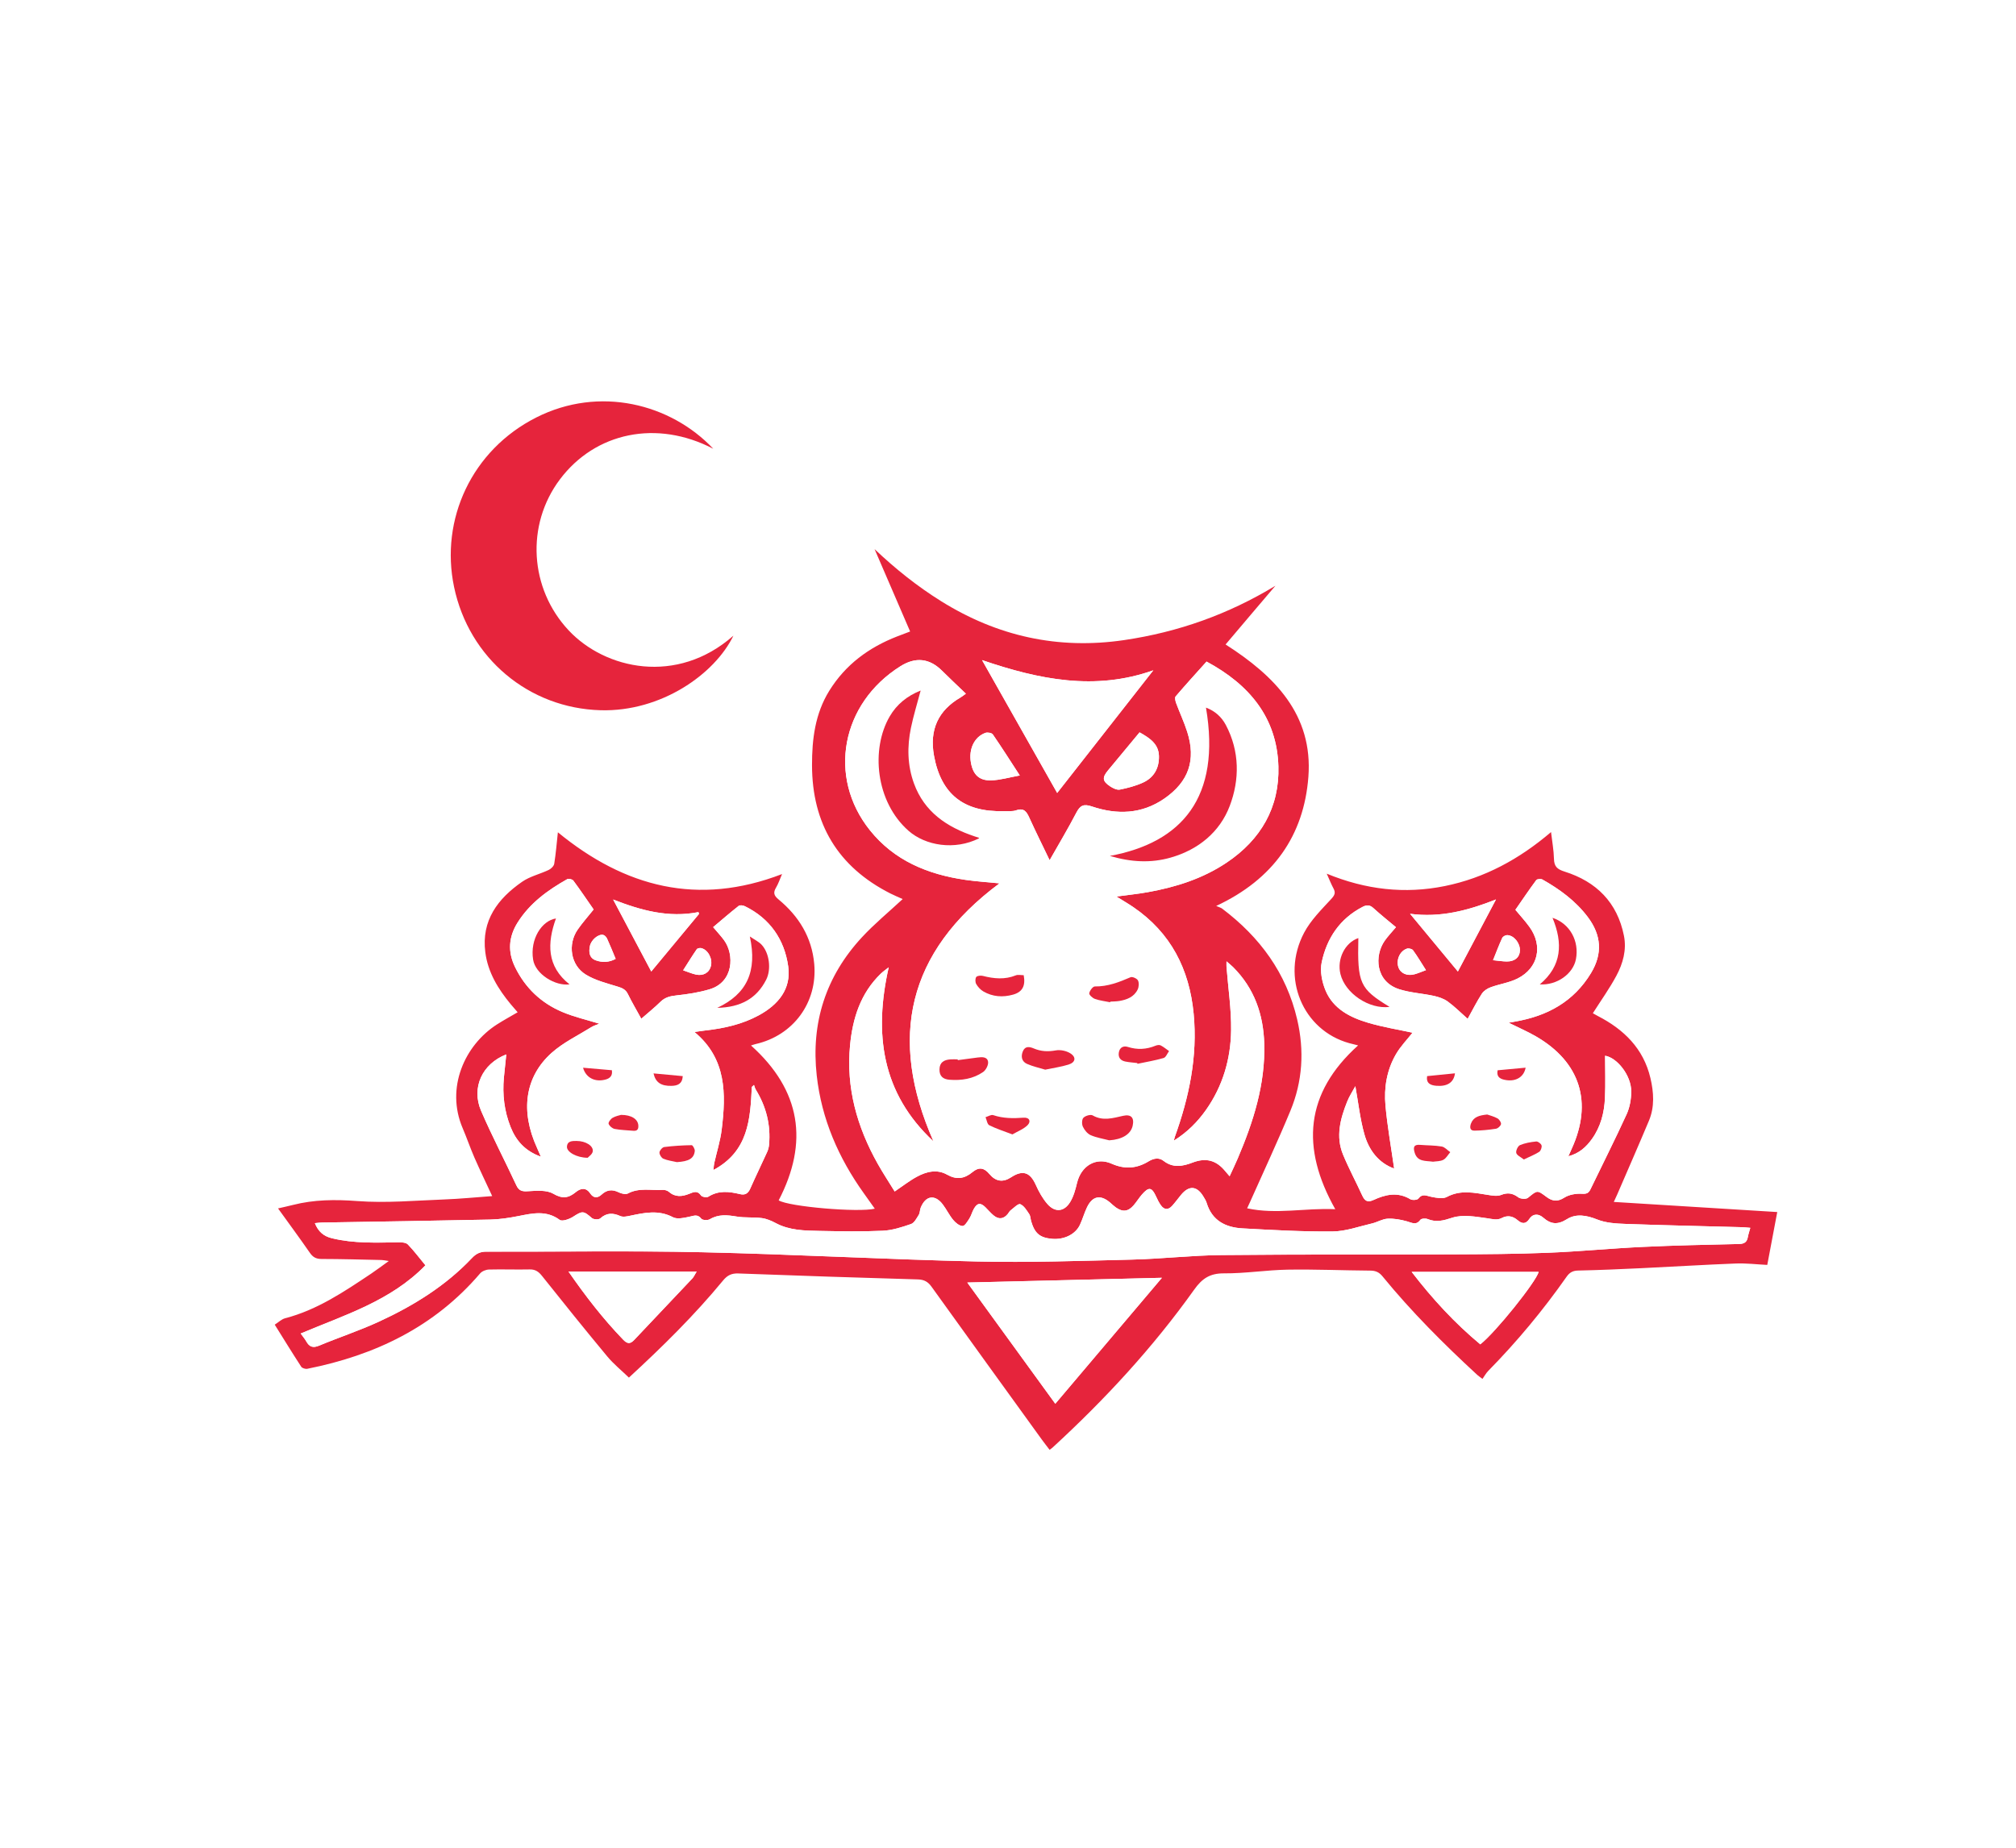<?xml version="1.0" encoding="UTF-8"?>
<svg id="Capa_2" xmlns="http://www.w3.org/2000/svg" viewBox="0 0 3722.41 3412.29">
  <defs>
    <style>
      .cls-1 {
        fill: #e6243c;
      }

      .cls-2 {
        fill: #fff;
      }
    </style>
  </defs>
  <g id="Capa_1-2" data-name="Capa_1">
    <rect class="cls-2" width="3722.41" height="3412.29"/>
    <g>
      <path class="cls-1" d="M1437.81,2216.71c18.91,11.74,147.58,22.71,177.43,15.35-6.92-9.73-13.52-19.05-20.17-28.34-46.82-65.42-78.11-137.18-87.03-217.6-10.81-97.48,16.78-183.16,83.37-255.15,23.08-24.95,49.6-46.72,75.34-70.67-7.04-3.18-15.04-6.43-22.72-10.32-97.01-49.17-144.51-128.93-144.69-236.91-.08-47.98,5.62-95.01,31.79-137.31,29.97-48.44,73.07-80.12,125.4-100.48,7.26-2.83,14.56-5.54,23.96-9.11-22.12-51.25-43.88-101.67-65.64-152.1,38.22,36.2,78.53,68.49,122.67,96.02,104.05,64.91,216.25,89.93,338.23,71.95,99.79-14.71,192.46-47.65,279.21-100.32-15.25,17.93-30.51,35.84-45.73,53.79-15.21,17.93-30.4,35.89-46.28,54.65,90.43,57.8,161.72,129.59,152.89,244.59-8.3,108.11-64.46,188.9-170.22,238.25,5.3,2.34,8.57,3.11,11.03,4.96,69.5,52.42,118.45,118.74,138.5,204.65,13.44,57.59,10.02,114.29-12.53,168.72-23.47,56.66-49.54,112.25-74.47,168.3-1.47,3.29-3.01,6.55-5.4,11.76,53.93,11.68,106.39-.89,162.74,1.64-63.96-113.53-55.9-214.2,42.17-302.5-6.55-1.65-11.39-2.76-16.16-4.08-86.1-23.72-127.19-121.36-83.56-203.97,12.21-23.12,31.92-42.62,49.93-62.17,6.58-7.14,8.69-11.56,4.23-19.81-4.13-7.65-7.29-15.83-12.37-27.09,72.2,29.66,144.11,37.86,217.93,22.88,73.66-14.95,137.61-49.72,196.22-99.71,2.06,17.61,5.04,33.35,5.4,49.15.32,14.19,5.59,19.43,19.58,23.82,58.64,18.44,97.44,56.97,109.68,118.63,5.16,25.99-1.85,51.02-13.93,73.62-12.55,23.47-28.22,45.27-43.52,69.35,1.57.88,5.26,3.08,9.07,5.04,48.22,24.78,84.37,60.03,97.22,114.53,6.23,26.4,8.04,53.3-2.78,79.08-19.12,45.53-38.97,90.75-58.54,136.1-1.6,3.7-3.35,7.33-6.27,13.69,101.3,6.27,200.64,12.42,301.8,18.69-6.3,33.35-12.25,64.9-18.43,97.63-19.57-.97-38.88-3.34-58.06-2.6-58.22,2.25-116.39,5.89-174.6,8.65-38.82,1.84-77.67,3.54-116.52,4.36-9.98.21-15.83,3.51-21.43,11.5-43.39,61.86-91.55,119.79-144.52,173.72-4.17,4.25-7.08,9.73-10.74,14.88-5.4-4.12-7.66-5.58-9.62-7.39-61.97-57.16-121.54-116.66-174.95-182.02-6.2-7.59-12.64-10.5-22.35-10.56-50.91-.34-101.84-2.62-152.72-1.77-39.24.65-78.44,7.1-117.63,6.82-25.8-.18-40.31,9.39-54.9,29.88-76.22,107.06-165.04,203.12-261.77,291.96-1.33,1.22-2.89,2.18-5.35,4.01-4.91-6.45-9.71-12.49-14.23-18.74-68-94.1-136.06-188.16-203.78-282.47-6.53-9.09-13.55-13.09-25.05-13.43-110.57-3.21-221.14-6.84-331.68-11.01-12.57-.47-20.36,3.52-28.13,12.95-53.05,64.39-112.34,122.75-173.87,179.36-13.81-13.36-28.29-25.04-39.94-39.06-40.77-49.07-80.78-98.77-120.5-148.69-6.37-8.01-12.41-12.24-22.92-12-24.98.56-50-.45-74.98.2-5.61.15-12.87,3-16.4,7.14-84.31,98.8-194.1,151.27-319.11,176.15-3.45.69-9.46-1.13-11.19-3.78-16.36-25.12-32.04-50.67-48.92-77.7,6.96-4.42,12.54-10.11,19.15-11.83,59.43-15.44,109.21-49.22,159.21-82.62,9.93-6.63,19.44-13.9,32.25-23.11-6.82-.98-10.02-1.79-13.23-1.85-37.02-.79-74.05-1.85-111.07-1.91-9.97-.01-15.86-3.33-21.44-11.39-18.67-26.96-38.14-53.35-58.77-81.99,10.12-2.35,18.78-4.19,27.36-6.38,39.25-10.03,78.31-10.26,119.03-7.19,53.24,4.02,107.21-.99,160.84-2.99,28.96-1.08,57.86-4,88.19-6.19-11.44-24.68-22.62-47.81-32.9-71.32-7.76-17.75-13.96-36.18-21.59-54-31.98-74.75,3.9-153.48,63.05-191.51,11.95-7.68,24.48-14.46,38.44-22.65-4.67-5.42-8.83-10.1-12.83-14.92-23.34-28.2-42.18-58.96-46.89-95.91-7.49-58.71,23.1-99.03,68.05-130.19,14.43-10,32.85-14.12,49.02-21.83,4.35-2.07,9.5-7.06,10.2-11.38,3-18.56,4.49-37.37,6.74-58.08,123.69,101.42,258.8,136.85,413.92,77.1-4.15,9.54-6.78,17.76-11.09,24.98-5.49,9.2-4.11,14.67,4.45,21.73,37.48,30.93,61.63,69.92,66.05,119.17,6.39,71.25-38.56,132.26-108.29,148.07-2.16.49-4.26,1.29-8.46,2.59,92.32,82.84,106.76,178.82,51.12,286.02ZM1640.92,1786.34c-4.89,3.91-10.12,7.46-14.6,11.79-37.31,36.07-51.92,82.11-56.74,132.02-7.59,78.7,12.84,151.12,51.16,219.16,9.88,17.54,21,34.37,31.23,51.01,14.97-10.08,27.37-19.88,41.07-27.29,17.58-9.51,37.02-14.34,55.68-3.82,17.55,9.89,31.94,7.73,46.92-4.69,11.88-9.85,21.49-8.12,31.17,3.47q17.48,20.91,39.93,6.21c21.73-14.23,35.3-9.52,45.84,14.02,5.58,12.47,12.47,24.98,21.37,35.19,14.14,16.21,31.08,14.61,42.23-3.91,6.25-10.38,9.58-22.87,12.45-34.84,7.58-31.67,35.02-48.49,63.85-35.7,24.49,10.86,46.48,9.09,68.58-4.43,8.96-5.48,18.86-7.39,27.35-.78,17.51,13.66,35.33,10.16,53.65,3.16,24.72-9.45,43.87-4.37,60.46,16.14,2.15,2.66,4.46,5.18,7.88,9.14,5.5-12.02,10.5-22.32,14.99-32.84,28.82-67.65,51.05-136.85,48.96-211.64-1.52-54.31-18.31-102.48-57.39-141.58-3.31-3.31-7.05-6.19-12.32-10.78,0,5.41-.15,7.68.02,9.92,3.04,39.05,9,78.14,8.5,117.15-.68,53.01-15.26,103.14-46.33,147.25-15.63,22.2-34.49,41.12-59.32,56.75.87-3.7,1.05-5.03,1.49-6.26,26.61-73.76,42.56-149.15,35-228.15-7.87-82.18-42.08-149.51-111.47-196.86-9.64-6.58-19.78-12.43-31.12-19.51,20.62-2.83,39.45-4.76,58.03-8.09,51.83-9.28,101.39-24.99,145.58-54.63,63.15-42.35,97.69-102.07,95.47-177.65-2.66-90.49-54.09-151.28-132.65-193.54-19.31,21.56-38.58,42.65-57.11,64.37-1.94,2.27-.46,8.56.97,12.42,6.57,17.73,14.68,34.94,20.41,52.92,16.63,52.17,2.79,92.17-42.17,123.27-41.85,28.94-87.45,30.19-133.83,14.58-15.19-5.11-21.64-2.05-28.66,11.44-15.09,29.01-31.94,57.1-49.36,87.85-13.22-27.52-25.73-52.65-37.34-78.18-5.05-11.1-9.77-19.04-24.38-14-7.15,2.47-15.59,1.35-23.45,1.56-73.62,1.88-115.46-31.55-128.35-102.48-8.69-47.81,7.73-83.6,49.32-107.67,2.6-1.51,4.94-3.48,9.56-6.77-15.31-14.71-29.83-28.24-43.89-42.24q-34.97-34.83-76.99-8.44c-109.3,68.73-134.96,204.36-56.56,302.56,45.02,56.39,106.96,81.81,176.36,91.9,20.65,3,41.54,4.3,63.16,6.46-170.58,126.74-205.89,286.28-121.93,476.48-96.01-89.25-110.24-199.22-82.67-321.42ZM3231.85,2267.43c-6.29-.49-11.2-1.08-16.13-1.21-71.22-1.94-142.45-3.41-213.65-6-17.81-.65-36.75-1.68-52.91-8.17-19.54-7.84-38.92-11.23-55.68-.75-17.44,10.9-29.63,9.84-44.25-2.86-7.9-6.87-18.26-8.09-25.31,2.42-6.66,9.92-13.44,9.56-21.7,2.47-8.87-7.62-18.6-9.62-29.43-3.97-8.72,4.56-17.06,1.76-26.36.48-21.54-2.96-45.37-7.48-64.91-1.09-16.54,5.4-29.55,8.94-45.52,2.47-3.83-1.55-11.56-1.1-13.41,1.42-7.71,10.54-15.23,5.53-24.38,2.92-11.58-3.3-24.04-5.58-35.97-5.01-9.77.47-19.14,6.5-28.99,8.78-24.17,5.6-48.46,14.57-72.78,14.81-55.43.53-110.95-2.68-166.35-5.72-31.23-1.72-56.33-14.34-66.22-47.26-1.18-3.91-3.57-7.51-5.67-11.09-11.96-20.28-26.7-21.5-41.58-3.46-5.59,6.77-10.7,13.96-16.62,20.43-7.23,7.9-14.71,7.1-20.75-1.54-3.41-4.88-6.14-10.33-8.6-15.78-7.92-17.5-13.46-18.47-26.24-3.75-5.44,6.27-9.8,13.47-15.21,19.77-10.11,11.78-20.28,12.94-32.86,4.06-3.76-2.66-7.08-5.95-10.58-8.96-17.76-15.27-32.75-12.36-42.87,8.97-4.93,10.4-8.05,21.66-12.92,32.08-8.18,17.49-29.06,27.7-51.1,25.86-22.69-1.89-32.31-9.86-38.93-32.43-1.3-4.43-1.19-9.69-3.62-13.29-4.66-6.91-9.64-15.46-16.55-18.29-3.78-1.55-11.92,7.01-17.81,11.4-2.14,1.6-3.36,4.38-5.1,6.54-7.9,9.8-16.99,10.6-26.46,2.7-5.3-4.42-9.78-9.82-14.69-14.7-9.22-9.16-15.21-8.55-21.66,2.78-3.18,5.59-4.67,12.19-8.1,17.58-3.5,5.49-8.57,14.16-12.73,14.03-5.98-.18-12.98-6.05-17.33-11.32-7.32-8.85-12.33-19.56-19.32-28.72-14.42-18.91-31.55-16.17-40.59,6.21-1.7,4.21-1.28,9.51-3.59,13.2-3.94,6.3-8.2,14.85-14.24,16.94-16.88,5.84-34.61,11.62-52.23,12.44-38.8,1.79-77.75,1.04-116.63.3-27.66-.53-55.54-.82-81.11-14.5-7.98-4.27-16.86-8.06-25.71-9.21-15.29-1.99-31.11-.27-46.26-2.82-17.35-2.92-33.52-4.6-49.63,4.97-3.9,2.32-13.43,1.88-15.67-.97-7.03-8.96-13.66-5.45-22.07-3.67-9.91,2.1-22.5,5.05-30.36.9-26.55-14.02-52.43-8.36-78.99-2.74-5.9,1.25-13.12,2.83-18.11.61-13.72-6.11-25.22-6.34-37.07,4.3-2.86,2.57-12.26,2.17-15.41-.58-15.78-13.78-17.47-13.58-34.89-2.38-6.92,4.45-20.1,9.04-24.64,5.69-24.57-18.08-49.8-12.23-75.95-7.06-17.16,3.39-34.71,6.12-52.15,6.5-103.65,2.25-207.33,3.73-310.99,5.51-3.95.07-7.9.66-12.91,1.1,6.11,15.52,16.09,24.11,31.15,27.79,41.02,10.04,82.65,8.21,124.29,7.57,5.52-.08,12.95.58,16.27,4.01,11.13,11.51,20.79,24.43,32.42,38.5-64.18,65.92-149.04,91.62-230.32,125.97,4.07,5.68,7.68,9.89,10.35,14.63,5.61,9.98,12.15,12.54,23.55,7.78,36.63-15.27,74.5-27.74,110.49-44.32,63.78-29.37,123.14-66.04,171.89-117.57,7.71-8.15,15.37-11.74,26.36-11.71,132.85.34,265.75-1.88,398.53,1.07,169.3,3.75,338.48,13.2,507.79,17.08,95.25,2.18,190.67-1.13,285.97-3.49,54.98-1.36,109.86-7.8,164.82-8.36,142.56-1.46,285.14-.71,427.7-1.31,58.32-.25,116.68-.58,174.93-2.93,58.65-2.36,117.15-8.08,175.79-10.86,59.17-2.8,118.42-4.01,177.64-5.35,9.66-.22,14.6-3.42,16.24-12.77.93-5.28,2.74-10.41,4.56-17.1ZM2577.53,1712.26c-14.32-12.04-28.41-23.23-41.68-35.32-6.65-6.06-12.32-6.14-19.84-2.24-42.07,21.77-66.15,57.82-75.6,102.42-3.46,16.33.57,36.43,7.23,52.26,14.16,33.64,45.1,49.47,78.07,59.24,27.67,8.2,56.42,12.8,82.41,18.49-9.5,12.11-21.9,24.79-30.55,39.65-17,29.18-22.41,62.02-19.38,95.1,3.55,38.78,10.49,77.26,16,116.14-28.78-10.37-46.73-33.99-55.02-63.6-7.93-28.3-11.07-57.93-16.61-88.55-5.23,9.7-11.11,18.54-14.98,28.18-12.78,31.86-21.62,64.67-7.72,98.27,10.58,25.58,23.79,50.06,35.33,75.26,4.66,10.19,9.74,13.62,21.14,8.34,22-10.19,44.56-15.21,67.67-1.34,3.67,2.2,12.89,1.62,14.97-1.14,7.42-9.81,14.72-5.09,23.37-3.36,9.5,1.9,21.54,4.44,29.07.39,25.46-13.71,50.61-7.77,76.33-3.78,7.77,1.21,16.77,2.84,23.57.15,12.3-4.87,21.58-3.6,32.07,4.25,4.13,3.09,14.35,3.81,17.95.88,17.29-14.08,16.79-14.62,34.17-1.61,10.57,7.92,20.18,9.42,32.81,1.38,8.92-5.68,21.72-7.82,32.54-7.18,8.73.52,12.43-1.14,15.91-8.35,22.25-46.19,45.43-91.95,66.73-138.56,5.76-12.6,8.39-27.65,8.48-41.6.21-30.18-26.34-62.96-48.28-66.38,0,25.73.93,51.95-.26,78.08-1.23,27.09-7.85,53.09-24.01,75.61-10.51,14.64-23.27,26.6-43.5,31.94,2.54-5.76,4.14-9.51,5.84-13.21,39.64-85.96,16.22-160.73-65.76-208.19-15.73-9.1-32.54-16.34-50.33-25.17,4.89-.89,8.42-1.56,11.96-2.17,59.28-10.2,108.06-36.68,140.07-89.59,21.71-35.89,19.07-70.17-5.84-103.31-22.41-29.81-51.79-51.3-83.83-69.41-2.86-1.62-9.9-1.05-11.49,1.1-13.43,18.14-26.05,36.88-38.48,54.82,9.34,11.29,18.49,21.13,26.25,31.96,24.87,34.68,15.97,75.55-22,94.82-15.37,7.8-33.39,10.23-49.79,16.23-6.17,2.26-12.92,6.57-16.37,11.91-9.39,14.54-17.17,30.14-26.2,46.42-13.1-11.58-24.19-22.84-36.81-31.99-7.3-5.3-16.78-8.45-25.76-10.41-21.06-4.59-43.08-5.71-63.48-12.15-44.53-14.06-46.4-62.01-27.23-89.5,5.76-8.26,12.85-15.59,20.85-25.17ZM1096.11,1679.53c-12.45-17.91-24.58-35.9-37.49-53.32-1.82-2.45-8.6-4.15-11.13-2.73-36.19,20.4-69.41,44.46-91.91,80.45-16.43,26.28-18.36,53.56-4.63,81.81,18.83,38.72,48.34,66.62,87.57,83.15,21.84,9.2,45.32,14.53,68.04,21.59-4.61,1.97-10.35,3.6-15.21,6.63-24.57,15.35-51.5,28.17-72.8,47.23-49.73,44.51-57.93,107.81-26.97,175.41,2.11,4.61,4.04,9.3,7.07,16.29-29.59-10.66-46.06-30.03-55.95-55-11.59-29.24-15.25-59.9-12.28-91.25,1.31-13.89,2.85-27.76,4.39-42.58-44.4,17.17-64.89,61.45-46.55,104.03,20.08,46.61,43.76,91.66,65.16,137.73,5.19,11.18,11.83,11.51,22.87,10.79,15.17-1,33.25-2.3,45.33,4.71,17.04,9.89,28.03,8.14,41.86-3.21,8.18-6.72,18.4-9.18,26.2,2.5,5.94,8.9,13.47,9.32,21.03,2.34,9.73-8.98,19.69-10.15,31.64-4.25,4.97,2.45,12.85,4.38,17.04,2.13,20.71-11.09,42.73-5.25,64.12-6.62,3.81-.24,8.71,1.13,11.53,3.58,11.92,10.37,24.57,8.93,37.71,3.62,7.83-3.16,14.95-6.61,21.6,3.13,1.87,2.74,10.48,4.21,13.48,2.31,19.01-12.1,38.65-9.59,58.77-4.76,8.92,2.14,14.68-1.16,18.55-9.92,10.08-22.79,21-45.22,31.32-67.91,1.88-4.13,3.11-8.79,3.53-13.31,3.37-36.72-5.34-70.59-24.53-101.94-1.56-2.56-2.21-5.67-3.28-8.53-1.33,1.21-2.67,2.41-4,3.62-2.9,59.5-6.1,118.85-70.93,153.42.75-6.47.83-9.58,1.5-12.57,4.64-20.7,11.22-41.15,13.79-62.1,8.13-66.18,8.99-130.98-50.27-180.18,8.03-1.15,14.36-2.23,20.73-2.94,34.25-3.81,67.56-11.33,98.05-27.89,35.63-19.35,60.2-48.49,54.32-90.31-6.95-49.48-33.54-88.51-80.1-111.2-3.24-1.58-9.09-2.36-11.39-.55-16.13,12.7-31.65,26.19-47.13,39.23,7.76,9.22,14.41,16.29,20.12,24.05,19.36,26.37,17.98,77.43-26.75,90.74-19.68,5.86-40.37,9.07-60.84,11.26-11.58,1.24-21.17,3.36-29.74,11.79-11.01,10.84-23.15,20.53-35.48,31.31-8.99-16.42-17.47-30.73-24.75-45.63-4.11-8.42-10.35-11.07-18.8-13.68-20.09-6.22-41.36-11.44-58.94-22.27-28.16-17.35-33.75-55.97-14.86-83.15,8.64-12.44,18.81-23.82,29.38-37.04ZM1786.01,2368.45c53.97,74.34,107.73,148.38,162.53,223.86,66.01-77.98,130.5-154.17,196.91-232.64-121.82,2.97-239.7,5.85-359.44,8.78ZM2129.51,1237.85c-107.42,38.16-210.56,17.24-316.22-18.83,47.16,83.4,92.36,163.33,138.73,245.35,60.5-77.22,119-151.86,177.49-226.51ZM1049.6,2348.08c31.41,45.33,64,87.56,101.32,126.15,8,8.27,13.24,7.49,20.2.11,35.79-37.91,71.71-75.7,107.45-113.65,2.51-2.67,3.97-6.33,7.78-12.61h-236.76ZM2733.23,2482.61c28.05-21.92,102.93-115.32,107.84-133.86h-234.58c38.78,50.43,79.61,94.58,126.75,133.86ZM1132.11,1661.14c23.03,43.48,46.06,86.96,70.41,132.94,30.43-36.69,59.32-71.53,88.21-106.36-.37-1.11-.75-2.22-1.12-3.33-55.19,10.92-106.06-3.14-157.49-23.25ZM2603.59,1687.51c28.9,34.88,57.8,69.76,88.29,106.56,24.27-45.87,47.33-89.46,70.39-133.05-51.63,20.41-102.62,34.01-158.68,26.49ZM2104.13,1352.45c-19.66,23.69-39.05,47.01-58.38,70.38-10.99,13.27-10.35,19.84,4.29,29.48,5.12,3.37,12.39,6.9,17.76,5.82,14.58-2.91,29.35-6.8,42.81-12.98,20.29-9.3,29.91-26.97,29.3-49.11-.6-21.85-16.23-32.71-35.78-43.59ZM1882.99,1432.07c-18.38-28.27-33.64-52.4-49.86-75.87-1.97-2.86-9.81-4.19-13.69-2.79-20.51,7.42-31.1,30.08-26.71,54.9,3.9,22.03,15.08,33.43,37.38,32.79,16.6-.48,33.06-5.46,52.88-9.04ZM2632.96,1791.58c-8.81-13.81-15.82-25.7-23.91-36.8-1.81-2.49-7.96-3.99-11.13-2.96-13.08,4.27-20.27,20.59-15.95,34.1,3.61,11.28,15.73,17,29.56,13.35,6.51-1.72,12.74-4.52,21.43-7.69ZM1261.35,1791.87c9.3,3.15,16.31,6.27,23.65,7.86,13.84,2.99,24.78-3.66,27.71-15.91,3.27-13.65-5.52-30.13-18.07-32.96-2.52-.57-6.93.34-8.18,2.15-8.24,11.96-15.86,24.36-25.11,38.86ZM1136.78,1770.76c-5.81-13.88-10.53-25.84-15.9-37.5-1.32-2.86-4.44-6.27-7.25-6.83-9.01-1.79-22.06,9.29-24.42,20.66-2.31,11.11-1.27,22.13,11.12,26.47,11.75,4.11,24.02,3.94,36.44-2.8ZM2756.78,1773.21c10.35,1.01,17.92,2.32,25.5,2.36,14.83.08,23.97-8.03,24.14-20.57.19-13.64-10.89-27.55-23.37-28.13-3.1-.14-8.02,2.5-9.27,5.18-5.78,12.39-10.56,25.25-17,41.15Z"/>
      <path class="cls-1" d="M1317.08,828.77c-104.25-54.3-217.82-30.56-283.25,56.51-63.3,84.24-56.08,201.75,16.24,278.91,67.28,71.78,199.76,101.82,304.11,9.72-34.44,71.13-133.59,140.84-245.31,137.69-132.35-3.73-242.83-95.94-270.44-227.54-26.22-124.98,32.78-253.04,151.9-313.19,116.48-58.82,247.91-25.52,326.74,57.91Z"/>
      <path class="cls-2" d="M1640.92,1786.34c-27.57,122.21-13.34,232.17,82.67,321.42-83.96-190.2-48.64-349.74,121.93-476.48-21.62-2.16-42.51-3.46-63.16-6.46-69.4-10.09-131.35-35.52-176.36-91.9-78.4-98.2-52.75-233.84,56.56-302.56q42.11-26.48,76.99,8.44c14.06,14,28.58,27.54,43.89,42.24-4.62,3.3-6.96,5.27-9.56,6.77-41.59,24.07-58.01,59.85-49.32,107.67,12.89,70.93,54.73,104.36,128.35,102.48,7.86-.2,16.31.91,23.45-1.56,14.6-5.04,19.33,2.9,24.38,14,11.62,25.54,24.13,50.67,37.34,78.18,17.42-30.74,34.27-58.84,49.36-87.85,7.02-13.49,13.47-16.56,28.66-11.44,46.38,15.62,91.98,14.36,133.83-14.58,44.96-31.1,58.8-71.1,42.17-123.27-5.73-17.98-13.84-35.19-20.41-52.92-1.43-3.86-2.91-10.15-.97-12.42,18.54-21.72,37.8-42.81,57.11-64.37,78.55,42.26,129.99,103.05,132.65,193.54,2.22,75.59-32.32,135.3-95.47,177.65-44.19,29.64-93.75,45.35-145.58,54.63-18.58,3.33-37.41,5.26-58.03,8.09,11.34,7.08,21.47,12.93,31.12,19.51,69.39,47.35,103.59,114.68,111.47,196.86,7.57,78.99-8.39,154.39-35,228.15-.45,1.23-.62,2.56-1.49,6.26,24.83-15.63,43.69-34.56,59.32-56.75,31.07-44.12,45.65-94.25,46.33-147.25.5-39.01-5.46-78.09-8.5-117.15-.17-2.24-.02-4.51-.02-9.92,5.28,4.59,9.01,7.47,12.32,10.78,39.08,39.09,55.88,87.27,57.39,141.58,2.09,74.79-20.14,143.99-48.96,211.64-4.48,10.52-9.49,20.83-14.99,32.84-3.42-3.96-5.73-6.48-7.88-9.14-16.59-20.51-35.74-25.59-60.46-16.14-18.31,7-36.14,10.5-53.65-3.16-8.49-6.62-18.39-4.71-27.35.78-22.09,13.52-44.08,15.29-68.58,4.43-28.84-12.79-56.27,4.03-63.85,35.7-2.87,11.97-6.2,24.47-12.45,34.84-11.15,18.52-28.09,20.12-42.23,3.91-8.91-10.21-15.79-22.72-21.37-35.19-10.54-23.54-24.11-28.25-45.84-14.02q-22.45,14.7-39.93-6.21c-9.69-11.59-19.3-13.32-31.17-3.47-14.98,12.42-29.37,14.59-46.92,4.69-18.66-10.52-38.1-5.69-55.68,3.82-13.69,7.41-26.09,17.21-41.07,27.29-10.24-16.65-21.36-33.48-31.23-51.01-38.32-68.04-58.75-140.46-51.16-219.16,4.81-49.92,19.42-95.96,56.74-132.02,4.48-4.33,9.72-7.88,14.6-11.79ZM2049.28,1580.63c38.99,11.51,75.45,13.6,112.34,3.08,51.38-14.66,90.77-47.39,109-95.36,18.35-48.29,18.53-100.88-7.14-149.41-7.88-14.9-20.03-25.96-36.72-32.19,28.22,165.94-44.65,249.36-177.47,273.88ZM1699.93,1275.21c-24.75,9.83-44.16,25.37-57.25,47.94-34.95,60.23-26.11,157.24,34.76,210.98,31.19,27.54,85.25,36.75,130.58,13.85-.31-.33-.56-.84-.94-.97-2.6-.9-5.24-1.7-7.85-2.58-50.76-17.05-92.38-44.74-111.64-97.59-12.21-33.5-12.78-68.08-5.64-102.57,4.72-22.83,11.68-45.21,17.98-69.06ZM2048.14,2105.83c23.62-1.5,39.75-11.04,43.27-26.94,3.28-14.81-2.83-21.58-17.53-18.33-18.88,4.17-37.25,10.18-56.35-.74-3.88-2.21-13.45.64-17.06,4.38-3.02,3.13-3.16,11.9-.99,16.48,2.94,6.21,8.34,12.97,14.39,15.62,10.75,4.71,22.78,6.52,34.28,9.54ZM1768.49,1957.77c-.06-.48-.12-.96-.19-1.44-4.61,0-9.24-.32-13.82.06-11.22.94-19.46,5.11-19.78,18.28-.31,12.9,6.76,18.39,18.48,19.3,22.15,1.72,43.57-1.59,62.04-14.27,5.18-3.55,9.96-12.79,9.21-18.7-1.22-9.65-11.05-9.14-19.11-8.12-12.29,1.56-24.56,3.26-36.83,4.89ZM1929.9,1975.35c15.2-3.21,29.45-5.17,43.01-9.38,12.97-4.02,14.77-13.6,3.37-20.8-7.36-4.65-18.46-6.94-26.98-5.38-14.33,2.63-27.34,1.96-40.52-3.63-7.76-3.29-15.87-4.74-20.02,5-4.1,9.62-2.41,19.16,7.66,23.58,10.81,4.75,22.61,7.27,33.48,10.61ZM2049.84,1850.88c.1-.4.2-.81.29-1.21,5.54-.37,11.16-.27,16.6-1.19,14.14-2.38,27.24-7.45,33.88-21.15,2.31-4.77,2.83-12.3.58-16.76-1.8-3.57-10.32-7.39-13.64-5.96-21.2,9.17-42.23,17.38-66.03,17.05-3.63-.05-9.45,7.72-10.29,12.56-.51,2.93,6.03,8.9,10.48,10.46,8.99,3.16,18.71,4.25,28.12,6.19ZM1890.19,1800.9c-5.36,0-10.49-1.36-14.42.23-20.35,8.25-40.52,6.3-61.04,1.05-3.83-.98-10.45-.34-12.17,2.09-2.11,2.99-1.98,9.56-.02,12.96,3.09,5.33,7.81,10.53,13.1,13.61,17.2,9.99,35.97,11.26,54.86,5.96,17.37-4.87,23.42-16.23,19.69-35.9ZM2099.82,1963.11c.15.48.31.95.46,1.43,16.14-3.42,32.49-6.11,48.28-10.73,4.22-1.24,6.73-8.34,10.02-12.75-5.15-3.61-10.01-7.76-15.57-10.57-2.46-1.24-6.62-.53-9.46.64-16.83,6.9-33.57,7.82-51.11,2.23-7.77-2.47-14.86.58-16.53,9.98-1.69,9.5,3,15.2,11.98,17.01,7.2,1.46,14.61,1.88,21.92,2.76ZM1869.36,2094.91c10.03-5.9,20.9-9.85,28.18-17.3,6.22-6.36,3.75-14.41-7.77-13.55-18.9,1.41-37.48,1.43-55.87-4.74-3.86-1.3-9.4,2.39-14.17,3.78,2.21,5.12,3.07,12.96,6.89,14.88,12.84,6.46,26.75,10.82,42.73,16.93Z"/>
      <path class="cls-2" d="M3231.85,2267.43c-1.82,6.69-3.63,11.81-4.56,17.1-1.64,9.35-6.57,12.55-16.24,12.77-59.23,1.34-118.48,2.55-177.64,5.35-58.64,2.77-117.15,8.49-175.79,10.86-58.26,2.35-116.61,2.68-174.93,2.93-142.57.6-285.15-.15-427.7,1.31-54.96.56-109.84,7-164.82,8.36-95.31,2.36-190.72,5.67-285.97,3.49-169.3-3.88-338.48-13.33-507.79-17.08-132.79-2.94-265.68-.72-398.53-1.07-10.99-.03-18.65,3.56-26.36,11.71-48.74,51.53-108.1,88.2-171.89,117.57-36,16.58-73.86,29.04-110.49,44.32-11.4,4.75-17.95,2.2-23.55-7.78-2.66-4.74-6.28-8.95-10.35-14.63,81.28-34.35,166.14-60.05,230.32-125.97-11.62-14.07-21.29-26.99-32.42-38.5-3.32-3.43-10.75-4.09-16.27-4.01-41.64.64-83.27,2.47-124.29-7.57-15.06-3.68-25.03-12.28-31.15-27.79,5.01-.44,8.95-1.04,12.91-1.1,103.67-1.79,207.34-3.26,310.99-5.51,17.43-.38,34.99-3.11,52.15-6.5,26.15-5.17,51.38-11.02,75.95,7.06,4.54,3.34,17.72-1.24,24.64-5.69,17.42-11.21,19.11-11.41,34.89,2.38,3.15,2.75,12.54,3.16,15.41.58,11.85-10.65,23.35-10.41,37.07-4.3,4.99,2.22,12.21.64,18.11-.61,26.56-5.62,52.44-11.28,78.99,2.74,7.87,4.15,20.45,1.2,30.36-.9,8.41-1.78,15.04-5.29,22.07,3.67,2.24,2.85,11.77,3.29,15.67.97,16.11-9.57,32.27-7.89,49.63-4.97,15.15,2.54,30.97.83,46.26,2.82,8.84,1.15,17.73,4.94,25.71,9.21,25.57,13.68,53.45,13.97,81.11,14.5,38.87.74,77.82,1.49,116.63-.3,17.62-.81,35.35-6.59,52.23-12.44,6.04-2.09,10.29-10.63,14.24-16.94,2.31-3.7,1.89-8.99,3.59-13.2,9.04-22.38,26.17-25.12,40.59-6.21,6.99,9.16,12,19.88,19.32,28.72,4.35,5.27,11.36,11.13,17.33,11.32,4.16.13,9.23-8.55,12.73-14.03,3.43-5.39,4.92-11.99,8.1-17.58,6.45-11.33,12.44-11.94,21.66-2.78,4.92,4.89,9.4,10.28,14.69,14.7,9.47,7.9,18.56,7.1,26.46-2.7,1.74-2.16,2.97-4.94,5.1-6.54,5.88-4.39,14.03-12.95,17.81-11.4,6.91,2.83,11.88,11.37,16.55,18.29,2.43,3.6,2.32,8.86,3.62,13.29,6.62,22.57,16.24,30.54,38.93,32.43,22.04,1.84,42.92-8.37,51.1-25.86,4.88-10.43,7.99-21.69,12.92-32.08,10.12-21.33,25.11-24.24,42.87-8.97,3.51,3.01,6.82,6.3,10.58,8.96,12.58,8.88,22.75,7.71,32.86-4.06,5.41-6.3,9.77-13.5,15.21-19.77,12.78-14.72,18.32-13.74,26.24,3.75,2.47,5.45,5.19,10.89,8.6,15.78,6.04,8.64,13.52,9.44,20.75,1.54,5.91-6.47,11.03-13.66,16.62-20.43,14.88-18.05,29.62-16.83,41.58,3.46,2.11,3.58,4.5,7.17,5.67,11.09,9.88,32.92,34.98,45.54,66.22,47.26,55.41,3.04,110.92,6.26,166.35,5.72,24.32-.23,48.61-9.2,72.78-14.81,9.85-2.28,19.21-8.31,28.99-8.78,11.92-.57,24.38,1.71,35.97,5.01,9.14,2.61,16.67,7.62,24.38-2.92,1.84-2.52,9.58-2.97,13.41-1.42,15.96,6.47,28.97,2.94,45.52-2.47,19.54-6.39,43.37-1.87,64.91,1.09,9.3,1.28,17.63,4.07,26.36-.48,10.82-5.65,20.56-3.66,29.43,3.97,8.26,7.09,15.04,7.46,21.7-2.47,7.05-10.51,17.41-9.29,25.31-2.42,14.62,12.7,26.81,13.76,44.25,2.86,16.76-10.48,36.14-7.1,55.68.75,16.16,6.49,35.1,7.52,52.91,8.17,71.2,2.58,142.43,4.06,213.65,6,4.92.13,9.83.73,16.13,1.21Z"/>
      <path class="cls-2" d="M2577.53,1712.26c-8,9.58-15.09,16.91-20.85,25.17-19.17,27.49-17.3,75.44,27.23,89.5,20.4,6.44,42.42,7.56,63.48,12.15,8.97,1.96,18.46,5.11,25.76,10.41,12.62,9.16,23.71,20.41,36.81,31.99,9.03-16.28,16.8-31.88,26.2-46.42,3.45-5.34,10.2-9.66,16.37-11.91,16.4-6,34.42-8.43,49.79-16.23,37.96-19.26,46.86-60.13,22-94.82-7.77-10.83-16.91-20.67-26.25-31.96,12.43-17.94,25.05-36.68,38.48-54.82,1.59-2.15,8.63-2.72,11.49-1.1,32.04,18.11,61.42,39.6,83.83,69.41,24.91,33.15,27.56,67.42,5.84,103.31-32.01,52.91-80.79,79.39-140.07,89.59-3.54.61-7.07,1.28-11.96,2.17,17.79,8.83,34.6,16.06,50.33,25.17,81.98,47.46,105.39,122.23,65.76,208.19-1.71,3.7-3.3,7.45-5.84,13.21,20.23-5.33,32.99-17.3,43.5-31.94,16.16-22.52,22.78-48.53,24.01-75.61,1.19-26.13.26-52.36.26-78.08,21.94,3.42,48.49,36.2,48.28,66.38-.1,13.95-2.72,29-8.48,41.6-21.31,46.62-44.48,92.38-66.73,138.56-3.47,7.21-7.18,8.87-15.91,8.35-10.81-.64-23.61,1.5-32.54,7.18-12.63,8.04-22.23,6.54-32.81-1.38-17.38-13.01-16.88-12.48-34.17,1.61-3.6,2.93-13.82,2.21-17.95-.88-10.5-7.85-19.77-9.12-32.07-4.25-6.8,2.69-15.8,1.06-23.57-.15-25.71-4-50.87-9.93-76.33,3.78-7.53,4.05-19.57,1.51-29.07-.39-8.65-1.73-15.95-6.45-23.37,3.36-2.08,2.75-11.3,3.34-14.97,1.14-23.11-13.87-45.67-8.84-67.67,1.34-11.4,5.28-16.48,1.85-21.14-8.34-11.53-25.2-24.74-49.68-35.33-75.26-13.9-33.6-5.06-66.41,7.72-98.27,3.87-9.64,9.75-18.48,14.98-28.18,5.53,30.62,8.68,60.25,16.61,88.55,8.29,29.61,26.24,53.22,55.02,63.6-5.51-38.88-12.45-77.35-16-116.14-3.03-33.08,2.38-65.92,19.38-95.1,8.66-14.86,21.06-27.54,30.55-39.65-25.99-5.69-54.74-10.28-82.41-18.49-32.98-9.78-63.91-25.6-78.07-59.24-6.67-15.83-10.69-35.93-7.23-52.26,9.45-44.6,33.53-80.65,75.6-102.42,7.53-3.9,13.2-3.82,19.84,2.24,13.27,12.09,27.36,23.28,41.68,35.32ZM2508.09,1732.35c-25.01,8.57-39.75,39.01-33.08,66.34,8.76,35.89,52.99,65.5,90.8,60.78-55.17-33.62-59.58-43.27-57.72-127.12ZM2866.6,1694.91c19.52,47.25,17.29,88.68-23.45,122.98,31.66,1.97,61.51-19.49,66.68-46.45,6.42-33.52-10.93-65.76-43.23-76.52ZM2645.98,2145.31c5.69-.9,13.26-.46,19.02-3.48,5.28-2.77,8.6-9.27,12.79-14.12-5.22-3.63-10.07-9.46-15.75-10.44-13.06-2.25-26.54-1.92-39.81-3.04-11.89-1.01-13.08,4.53-10.18,14.26,5.18,17.39,19.92,14.84,33.93,16.82ZM2746.04,2058.17c-14.87,1.5-25.44,4.58-29.93,16.58-2.1,5.6-2.91,13.33,6.27,13.2,13.29-.18,26.66-1.46,39.79-3.52,3.67-.58,8.76-5.21,9.34-8.63.53-3.17-3.28-8.69-6.63-10.54-6.64-3.65-14.29-5.48-18.83-7.1ZM2813.61,2141.18c10.75-5.16,20.1-8.76,28.36-14.06,3-1.92,5.31-8.41,4.4-11.88-.85-3.21-6.67-7.57-9.88-7.25-10.19,1.03-20.7,2.82-30.03,6.79-3.88,1.65-7.88,10.33-6.76,14.44,1.23,4.52,8.29,7.46,13.9,11.97ZM2816.96,1971.66c-18.01,1.68-34.63,3.23-51.67,4.81-2.73,13.56,6.28,16.77,16.46,18.23,17.7,2.55,32.14-6.07,35.21-23.05ZM2635.04,1987.27c-1.99,13.2,6.1,16.9,16.85,17.82,19.96,1.7,32.43-5.7,34.62-22.99-17.4,1.75-34.19,3.43-51.47,5.17Z"/>
      <path class="cls-2" d="M1096.11,1679.53c-10.57,13.22-20.74,24.6-29.38,37.04-18.89,27.18-13.3,65.8,14.86,83.15,17.58,10.83,38.85,16.06,58.94,22.27,8.45,2.61,14.69,5.26,18.8,13.68,7.28,14.9,15.76,29.21,24.75,45.63,12.33-10.78,24.46-20.47,35.48-31.31,8.56-8.43,18.16-10.55,29.74-11.79,20.47-2.2,41.16-5.41,60.84-11.26,44.73-13.31,46.11-64.36,26.75-90.74-5.7-7.77-12.36-14.84-20.12-24.05,15.48-13.04,31-26.52,47.13-39.23,2.3-1.81,8.15-1.03,11.39.55,46.55,22.68,73.15,61.71,80.1,111.2,5.87,41.82-18.7,70.96-54.32,90.31-30.49,16.56-63.8,24.07-98.05,27.89-6.37.71-12.7,1.79-20.73,2.94,59.27,49.2,58.4,114,50.27,180.18-2.57,20.95-9.15,41.4-13.79,62.1-.67,2.99-.75,6.1-1.5,12.57,64.82-34.57,68.03-93.93,70.93-153.42,1.33-1.21,2.67-2.41,4-3.62,1.07,2.86,1.72,5.97,3.28,8.53,19.19,31.35,27.9,65.22,24.53,101.94-.42,4.52-1.65,9.18-3.53,13.31-10.31,22.7-21.23,45.12-31.32,67.91-3.87,8.76-9.63,12.06-18.55,9.92-20.12-4.84-39.76-7.34-58.77,4.76-3,1.91-11.61.43-13.48-2.31-6.66-9.74-13.77-6.3-21.6-3.13-13.14,5.3-25.78,6.75-37.71-3.62-2.81-2.45-7.72-3.82-11.53-3.58-21.39,1.37-43.41-4.47-64.12,6.62-4.19,2.25-12.07.32-17.04-2.13-11.95-5.9-21.91-4.73-31.64,4.25-7.56,6.98-15.08,6.56-21.03-2.34-7.81-11.68-18.02-9.21-26.2-2.5-13.83,11.35-24.82,13.1-41.86,3.21-12.08-7.01-30.15-5.71-45.33-4.71-11.04.73-17.67.4-22.87-10.79-21.4-46.06-45.08-91.11-65.16-137.73-18.34-42.58,2.15-86.86,46.55-104.03-1.53,14.82-3.07,28.69-4.39,42.58-2.96,31.36.7,62.01,12.28,91.25,9.89,24.96,26.35,44.34,55.95,55-3.03-6.99-4.96-11.68-7.07-16.29-30.96-67.6-22.76-130.9,26.97-175.41,21.3-19.07,48.23-31.88,72.8-47.23,4.86-3.04,10.6-4.66,15.21-6.63-22.72-7.07-46.2-12.39-68.04-21.59-39.24-16.53-68.75-44.43-87.57-83.15-13.74-28.25-11.8-55.53,4.63-81.81,22.5-35.99,55.73-60.05,91.91-80.45,2.53-1.42,9.31.27,11.13,2.73,12.91,17.42,25.04,35.41,37.49,53.32ZM1324.35,1861.21c42.85-1.01,72.48-16.8,90.39-52.04,9.72-19.12,5.93-49.5-8.76-64.85-5.2-5.43-12.52-8.84-21.42-14.91,13.92,64.49-5.4,106.1-60.2,131.8ZM1026.51,1696.15c-26.14,3.92-48.21,38.26-42.16,76.01,4.32,26.95,41,49.14,67.25,45.68-42.4-33.55-41.42-76.06-25.09-121.7ZM1249.81,2146.1c22.02-1.39,31.58-6.63,33.06-20.62.37-3.49-3.75-10.71-5.72-10.68-16.92.28-33.89,1.28-50.66,3.42-3.51.45-8.57,6.34-8.81,10-.26,3.82,3.55,10.04,7.13,11.56,7.81,3.33,16.61,4.34,25,6.31ZM1146.72,2058.85c-2.76.89-9.76,2.07-15.51,5.4-3.66,2.12-8.37,8.45-7.44,11.09,1.44,4.1,6.89,8.65,11.31,9.5,11.24,2.16,22.85,2.32,34.31,3.37,7.59.69,9.72-3.3,9.22-10.07-.82-11.23-12.3-19.28-31.89-19.29ZM1085.12,2138.07c1.76-2.03,8.33-6.23,9.31-11.47,1.92-10.28-12.86-19.67-30.08-19.6-7.48.03-17.06-.29-17.5,10.81-.38,9.51,17.71,20.14,38.28,20.26ZM1260.67,1987.28c-18.68-1.74-35.87-3.34-53.99-5.03,3.87,17.06,14.34,23.46,33.23,23.01,11.16-.27,19.86-3.45,20.76-17.98ZM1076.58,1971.76c4.88,17.39,19.72,25.57,36.65,22.86,10.18-1.62,18.38-5.43,16.6-18.22-17.65-1.54-34.55-3.01-53.25-4.65Z"/>
      <path class="cls-2" d="M1786.01,2368.45c119.75-2.92,237.62-5.8,359.44-8.78-66.42,78.47-130.91,154.66-196.91,232.64-54.8-75.48-108.56-149.52-162.53-223.86Z"/>
      <path class="cls-2" d="M2129.51,1237.85c-58.49,74.65-116.98,149.3-177.49,226.51-46.38-82.02-91.58-161.95-138.73-245.35,105.66,36.08,208.8,57,316.22,18.83Z"/>
      <path class="cls-2" d="M1049.6,2348.08h236.76c-3.82,6.28-5.27,9.94-7.78,12.61-35.74,37.96-71.66,75.74-107.45,113.65-6.96,7.37-12.2,8.16-20.2-.11-37.33-38.59-69.91-80.83-101.32-126.15Z"/>
      <path class="cls-2" d="M2733.23,2482.61c-47.14-39.28-87.96-83.43-126.75-133.86h234.58c-4.91,18.54-79.79,111.94-107.84,133.86Z"/>
      <path class="cls-2" d="M1132.11,1661.14c51.43,20.11,102.3,34.17,157.49,23.25.37,1.11.75,2.22,1.12,3.33-28.89,34.84-57.78,69.67-88.21,106.36-24.35-45.98-47.38-89.46-70.41-132.94Z"/>
      <path class="cls-2" d="M2603.59,1687.51c56.06,7.51,107.04-6.08,158.68-26.49-23.06,43.59-46.12,87.18-70.39,133.05-30.49-36.8-59.39-71.68-88.29-106.56Z"/>
      <path class="cls-2" d="M2104.13,1352.45c19.55,10.88,35.18,21.74,35.78,43.59.61,22.15-9.01,39.81-29.3,49.11-13.47,6.17-28.23,10.06-42.81,12.98-5.38,1.08-12.64-2.45-17.76-5.82-14.63-9.64-15.27-16.21-4.29-29.48,19.34-23.37,38.73-46.69,58.38-70.38Z"/>
      <path class="cls-2" d="M1882.99,1432.07c-19.82,3.57-36.28,8.56-52.88,9.04-22.3.65-33.48-10.76-37.38-32.79-4.39-24.82,6.2-47.48,26.71-54.9,3.88-1.4,11.71-.07,13.69,2.79,16.22,23.47,31.48,47.59,49.86,75.87Z"/>
      <path class="cls-2" d="M2632.96,1791.58c-8.69,3.16-14.92,5.97-21.43,7.69-13.82,3.65-25.95-2.07-29.56-13.35-4.32-13.51,2.86-29.84,15.95-34.1,3.17-1.03,9.32.47,11.13,2.96,8.09,11.1,15.1,22.99,23.91,36.8Z"/>
      <path class="cls-2" d="M1261.35,1791.87c9.25-14.5,16.87-26.89,25.11-38.86,1.25-1.81,5.66-2.72,8.18-2.15,12.55,2.83,21.34,19.31,18.07,32.96-2.93,12.25-13.88,18.9-27.71,15.91-7.34-1.59-14.35-4.7-23.65-7.86Z"/>
      <path class="cls-2" d="M1136.78,1770.76c-12.43,6.74-24.69,6.91-36.44,2.8-12.39-4.34-13.43-15.36-11.12-26.47,2.36-11.37,15.4-22.45,24.42-20.66,2.81.56,5.93,3.96,7.25,6.83,5.37,11.66,10.09,23.62,15.9,37.5Z"/>
      <path class="cls-2" d="M2756.78,1773.21c6.44-15.91,11.22-28.76,17-41.15,1.25-2.68,6.17-5.32,9.27-5.18,12.48.57,23.57,14.48,23.37,28.13-.18,12.54-9.31,20.65-24.14,20.57-7.58-.04-15.15-1.36-25.5-2.36Z"/>
      <path class="cls-1" d="M2049.28,1580.63c132.82-24.52,205.7-107.94,177.47-273.88,16.69,6.23,28.84,17.29,36.72,32.19,25.68,48.54,25.49,101.12,7.14,149.41-18.23,47.97-57.61,80.7-109,95.36-36.89,10.52-73.35,8.44-112.34-3.08Z"/>
      <path class="cls-1" d="M1699.93,1275.21c-6.29,23.85-13.25,46.22-17.98,69.06-7.14,34.49-6.56,69.07,5.64,102.57,19.26,52.85,60.88,80.54,111.64,97.59,2.61.88,5.25,1.68,7.85,2.58.38.13.63.64.94.97-45.33,22.9-99.39,13.69-130.58-13.85-60.87-53.73-69.71-150.75-34.76-210.98,13.09-22.56,32.51-38.11,57.25-47.94Z"/>
      <path class="cls-1" d="M2048.14,2105.83c-11.5-3.02-23.52-4.82-34.28-9.54-6.05-2.65-11.45-9.41-14.39-15.62-2.17-4.58-2.03-13.35.99-16.48,3.61-3.74,13.19-6.59,17.06-4.38,19.1,10.92,37.47,4.91,56.35.74,14.7-3.24,20.81,3.52,17.53,18.33-3.52,15.9-19.65,25.44-43.27,26.94Z"/>
      <path class="cls-1" d="M1768.49,1957.77c12.28-1.64,24.55-3.33,36.83-4.89,8.06-1.03,17.89-1.53,19.11,8.12.75,5.91-4.04,15.15-9.21,18.7-18.47,12.68-39.89,16-62.04,14.27-11.72-.91-18.79-6.39-18.48-19.3.32-13.17,8.56-17.33,19.78-18.28,4.58-.38,9.21-.06,13.82-.06.06.48.12.96.19,1.44Z"/>
      <path class="cls-1" d="M1929.9,1975.35c-10.88-3.34-22.67-5.86-33.48-10.61-10.07-4.42-11.76-13.96-7.66-23.58,4.15-9.74,12.26-8.28,20.02-5,13.18,5.59,26.2,6.25,40.52,3.63,8.52-1.56,19.62.73,26.98,5.38,11.4,7.2,9.6,16.78-3.37,20.8-13.56,4.21-27.81,6.17-43.01,9.38Z"/>
      <path class="cls-1" d="M2049.84,1850.88c-9.42-1.94-19.14-3.03-28.12-6.19-4.44-1.56-10.98-7.54-10.48-10.46.84-4.84,6.66-12.61,10.29-12.56,23.8.33,44.83-7.89,66.03-17.05,3.31-1.43,11.84,2.39,13.64,5.96,2.25,4.46,1.72,12-.58,16.76-6.64,13.7-19.73,18.77-33.88,21.15-5.45.92-11.06.82-16.6,1.19-.1.4-.2.81-.29,1.21Z"/>
      <path class="cls-1" d="M1890.19,1800.9c3.73,19.67-2.32,31.03-19.69,35.9-18.89,5.3-37.66,4.03-54.86-5.96-5.3-3.08-10.02-8.28-13.1-13.61-1.97-3.4-2.09-9.97.02-12.96,1.72-2.44,8.34-3.07,12.17-2.09,20.53,5.26,40.69,7.2,61.04-1.05,3.93-1.59,9.07-.23,14.42-.23Z"/>
      <path class="cls-1" d="M2099.82,1963.11c-7.32-.88-14.72-1.31-21.92-2.76-8.98-1.81-13.67-7.51-11.98-17.01,1.67-9.4,8.76-12.45,16.53-9.98,17.54,5.58,34.28,4.67,51.11-2.23,2.84-1.16,7-1.88,9.46-.64,5.55,2.8,10.42,6.96,15.57,10.57-3.29,4.41-5.8,11.52-10.02,12.75-15.79,4.62-32.14,7.31-48.28,10.73-.15-.48-.31-.95-.46-1.43Z"/>
      <path class="cls-1" d="M1869.36,2094.91c-15.99-6.11-29.89-10.47-42.73-16.93-3.83-1.92-4.68-9.76-6.89-14.88,4.77-1.39,10.31-5.08,14.17-3.78,18.38,6.17,36.96,6.16,55.87,4.74,11.52-.86,13.99,7.18,7.77,13.55-7.28,7.45-18.15,11.4-28.18,17.3Z"/>
      <path class="cls-1" d="M2508.09,1732.35c-1.86,83.85,2.55,93.5,57.72,127.12-37.81,4.72-82.05-24.89-90.8-60.78-6.67-27.33,8.07-57.77,33.08-66.34Z"/>
      <path class="cls-1" d="M2866.6,1694.91c32.3,10.77,49.65,43.01,43.23,76.52-5.17,26.96-35.02,48.42-66.68,46.45,40.74-34.29,42.96-75.73,23.45-122.98Z"/>
      <path class="cls-1" d="M2645.98,2145.31c-14.01-1.98-28.75.57-33.93-16.82-2.9-9.74-1.71-15.28,10.18-14.26,13.27,1.13,26.76.8,39.81,3.04,5.68.98,10.53,6.81,15.75,10.44-4.19,4.85-7.51,11.35-12.79,14.12-5.76,3.02-13.33,2.58-19.02,3.48Z"/>
      <path class="cls-1" d="M2746.04,2058.17c4.54,1.62,12.19,3.45,18.83,7.1,3.35,1.84,7.17,7.37,6.63,10.54-.58,3.42-5.66,8.05-9.34,8.63-13.14,2.06-26.5,3.34-39.79,3.52-9.18.13-8.37-7.6-6.27-13.2,4.5-12.01,15.07-15.08,29.93-16.58Z"/>
      <path class="cls-1" d="M2813.61,2141.18c-5.62-4.51-12.67-7.45-13.9-11.97-1.12-4.1,2.88-12.78,6.76-14.44,9.33-3.97,19.83-5.77,30.03-6.79,3.21-.32,9.03,4.04,9.88,7.25.91,3.47-1.4,9.96-4.4,11.88-8.26,5.3-17.61,8.91-28.36,14.06Z"/>
      <path class="cls-1" d="M2816.96,1971.66c-3.06,16.97-17.5,25.6-35.21,23.05-10.18-1.47-19.19-4.68-16.46-18.23,17.03-1.59,33.65-3.13,51.67-4.81Z"/>
      <path class="cls-1" d="M2635.04,1987.27c17.28-1.73,34.07-3.42,51.47-5.17-2.19,17.28-14.66,24.69-34.62,22.99-10.74-.92-18.84-4.62-16.85-17.82Z"/>
      <path class="cls-1" d="M1324.35,1861.21c54.8-25.7,74.12-67.31,60.2-131.8,8.9,6.07,16.22,9.47,21.42,14.91,14.69,15.35,18.48,45.73,8.76,64.85-17.91,35.24-47.54,51.03-90.39,52.04Z"/>
      <path class="cls-1" d="M1026.51,1696.15c-16.32,45.64-17.31,88.15,25.09,121.7-26.25,3.46-62.93-18.74-67.25-45.68-6.05-37.76,16.02-72.09,42.16-76.01Z"/>
      <path class="cls-1" d="M1249.81,2146.1c-8.39-1.96-17.19-2.98-25-6.31-3.58-1.53-7.39-7.74-7.13-11.56.25-3.66,5.3-9.55,8.81-10,16.78-2.14,33.75-3.15,50.66-3.42,1.97-.03,6.08,7.19,5.72,10.68-1.48,13.99-11.04,19.24-33.06,20.62Z"/>
      <path class="cls-1" d="M1146.72,2058.85c19.58.01,31.06,8.06,31.89,19.29.5,6.77-1.63,10.76-9.22,10.07-11.46-1.05-23.07-1.22-34.31-3.37-4.42-.85-9.87-5.39-11.31-9.5-.92-2.63,3.78-8.97,7.44-11.09,5.75-3.33,12.75-4.51,15.51-5.4Z"/>
      <path class="cls-1" d="M1085.12,2138.07c-20.57-.13-38.66-10.75-38.28-20.26.44-11.1,10.02-10.78,17.5-10.81,17.23-.07,32,9.32,30.08,19.6-.98,5.24-7.55,9.44-9.31,11.47Z"/>
      <path class="cls-1" d="M1260.67,1987.28c-.9,14.52-9.61,17.71-20.76,17.98-18.89.45-29.36-5.95-33.23-23.01,18.13,1.69,35.31,3.29,53.99,5.03Z"/>
      <path class="cls-1" d="M1076.58,1971.76c18.7,1.63,35.6,3.11,53.25,4.65,1.78,12.79-6.42,16.59-16.6,18.22-16.93,2.7-31.78-5.48-36.65-22.86Z"/>
    </g>
  </g>
</svg>